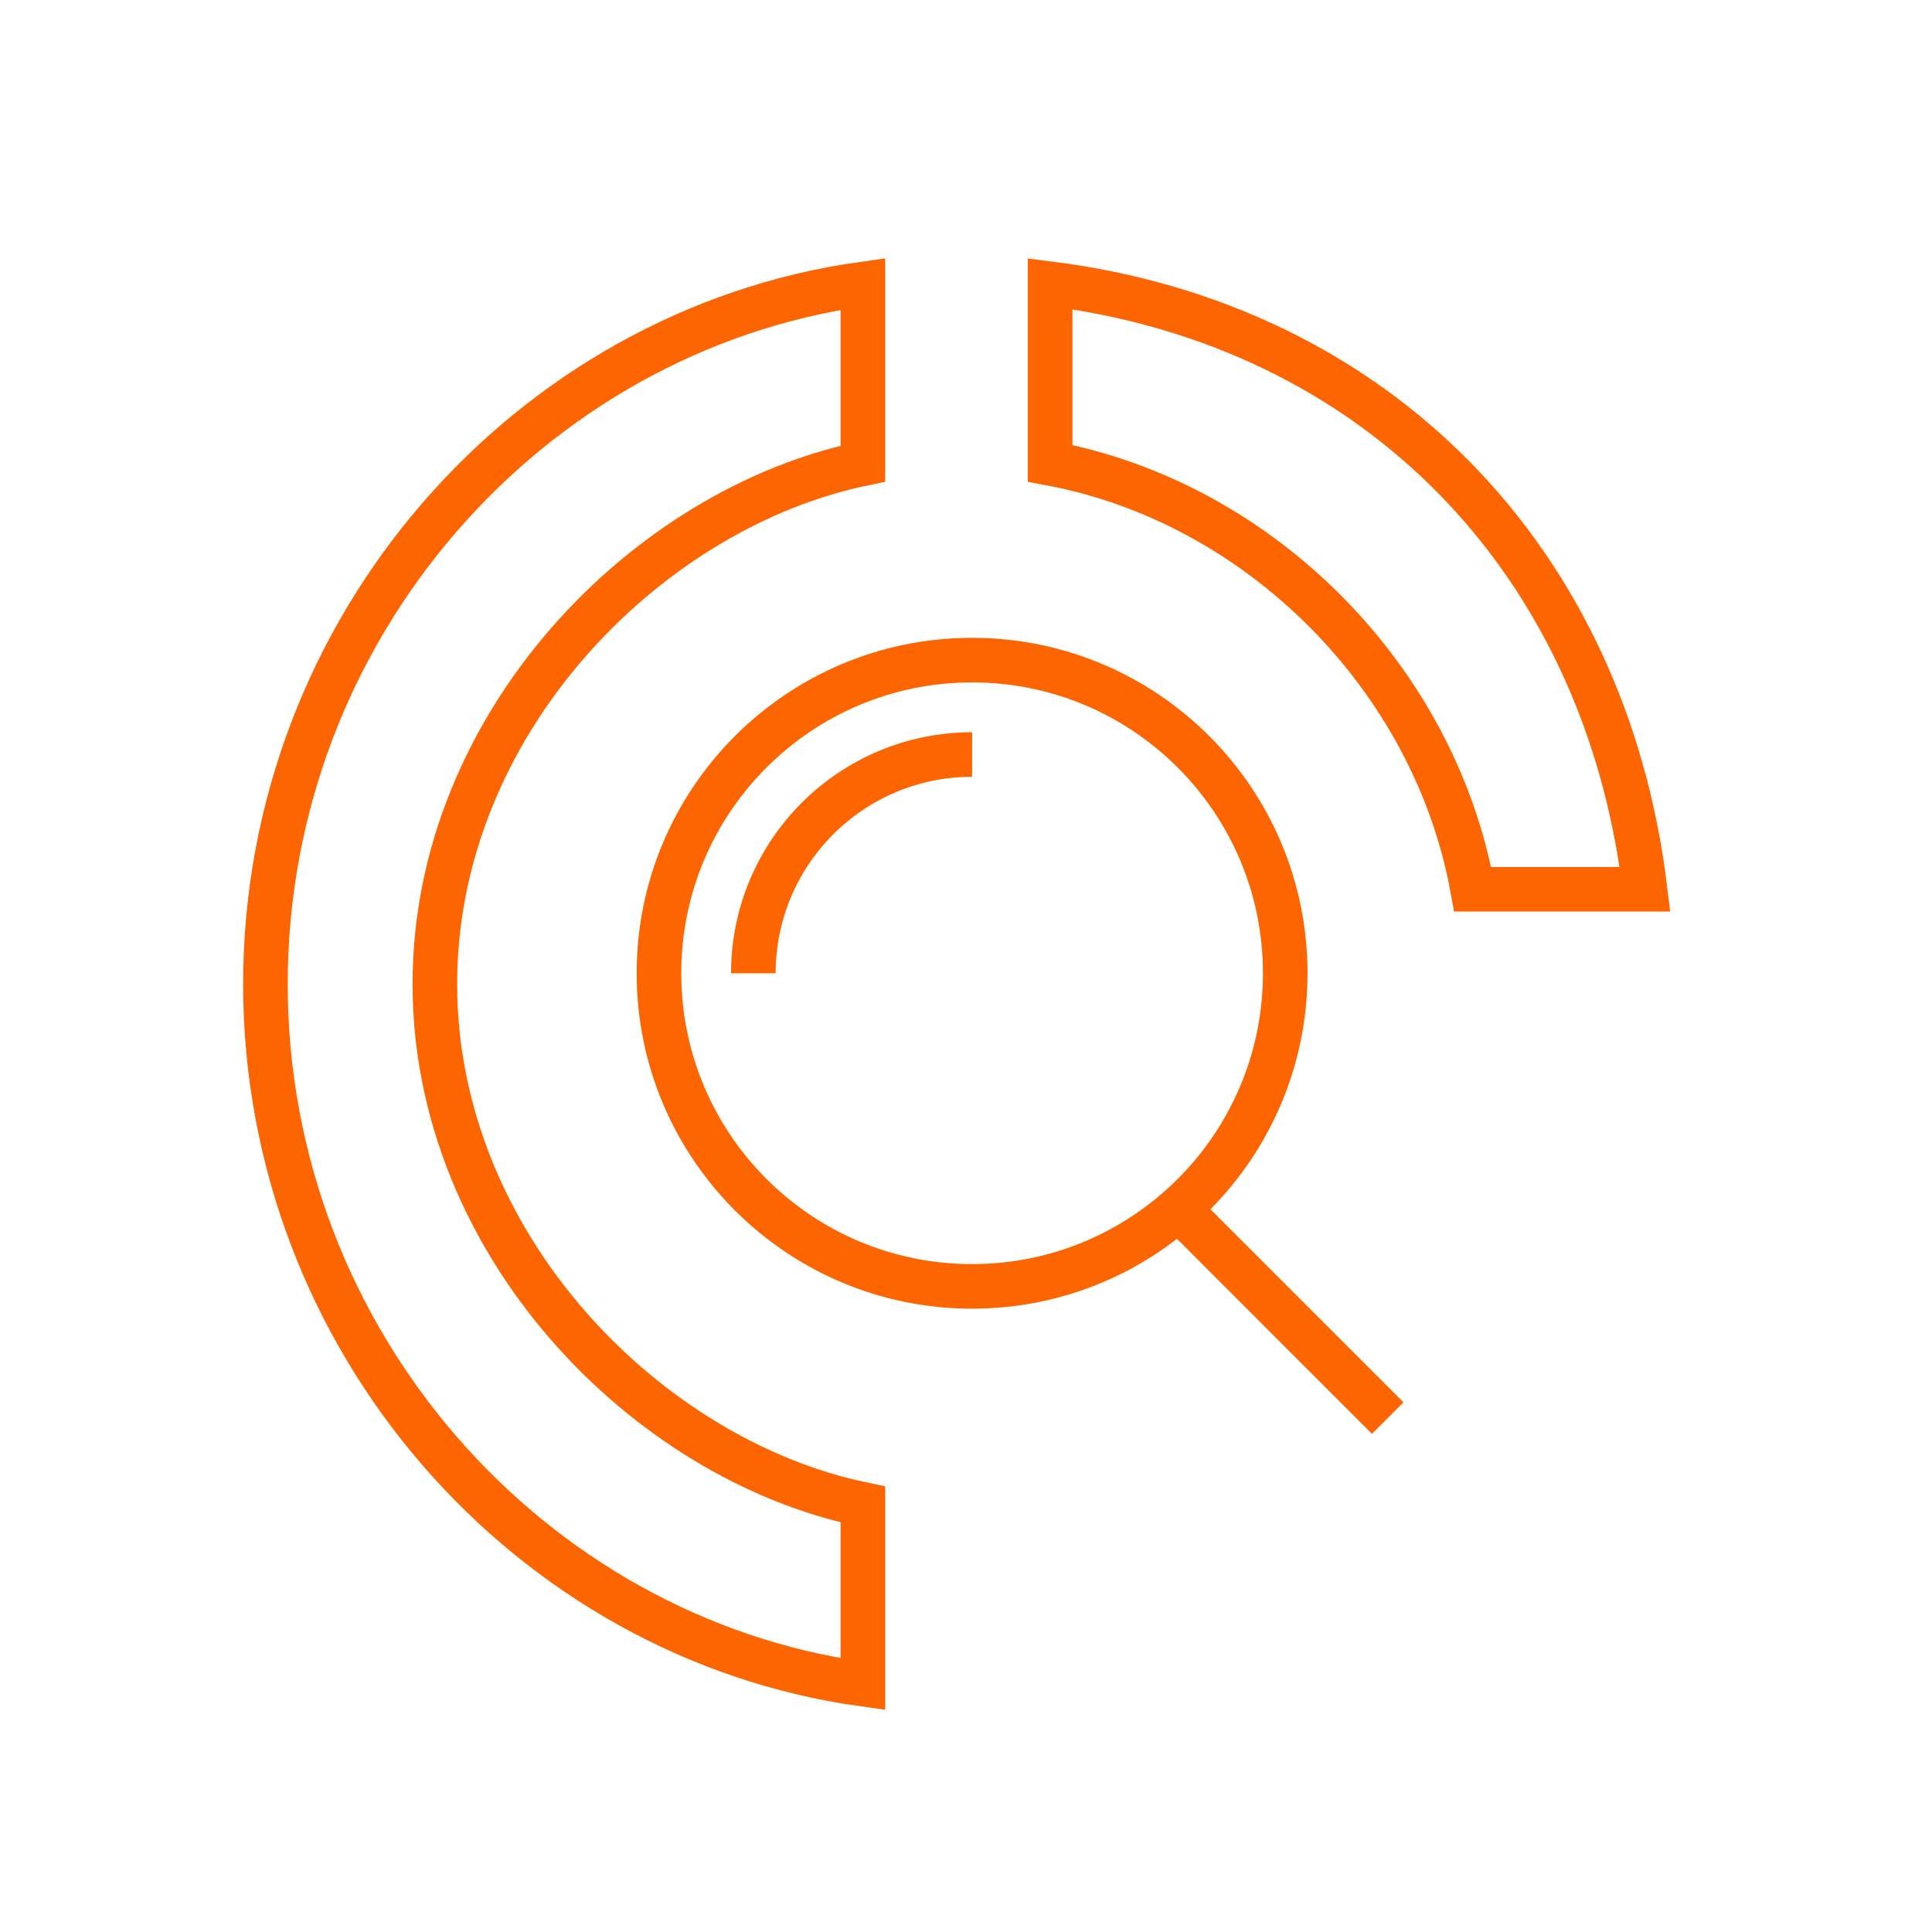 <svg width="65" height="65" viewBox="0 0 65 65" fill="none" xmlns="http://www.w3.org/2000/svg">
<path d="M29.03 56.661C17.807 55.094 8.93 45.101 8.93 33.108C8.93 21.115 17.807 11.122 29.03 9.555V15.6C21.72 17.122 14.63 24.367 14.63 33.108C14.63 41.849 21.72 49.093 29.03 50.615V56.661ZM35.33 9.547C46.26 10.93 53.989 18.782 55.345 29.918H49.546C48.251 22.776 42.365 16.902 35.33 15.588V9.547Z" stroke="#FD6500" stroke-width="1.5"/>
<path d="M43.24 32.744C43.24 38.562 38.523 43.279 32.705 43.279C26.887 43.279 22.17 38.562 22.17 32.744C22.17 26.926 26.887 22.209 32.705 22.209C38.523 22.209 43.24 26.926 43.24 32.744Z" stroke="#FD6500" stroke-width="1.5"/>
<path d="M25.346 32.745C25.346 28.68 28.641 25.385 32.706 25.385" stroke="#FD6500" stroke-width="1.5"/>
<path d="M46.688 47.71L40.065 41.086" stroke="#FD6500" stroke-width="1.5"/>
</svg>
